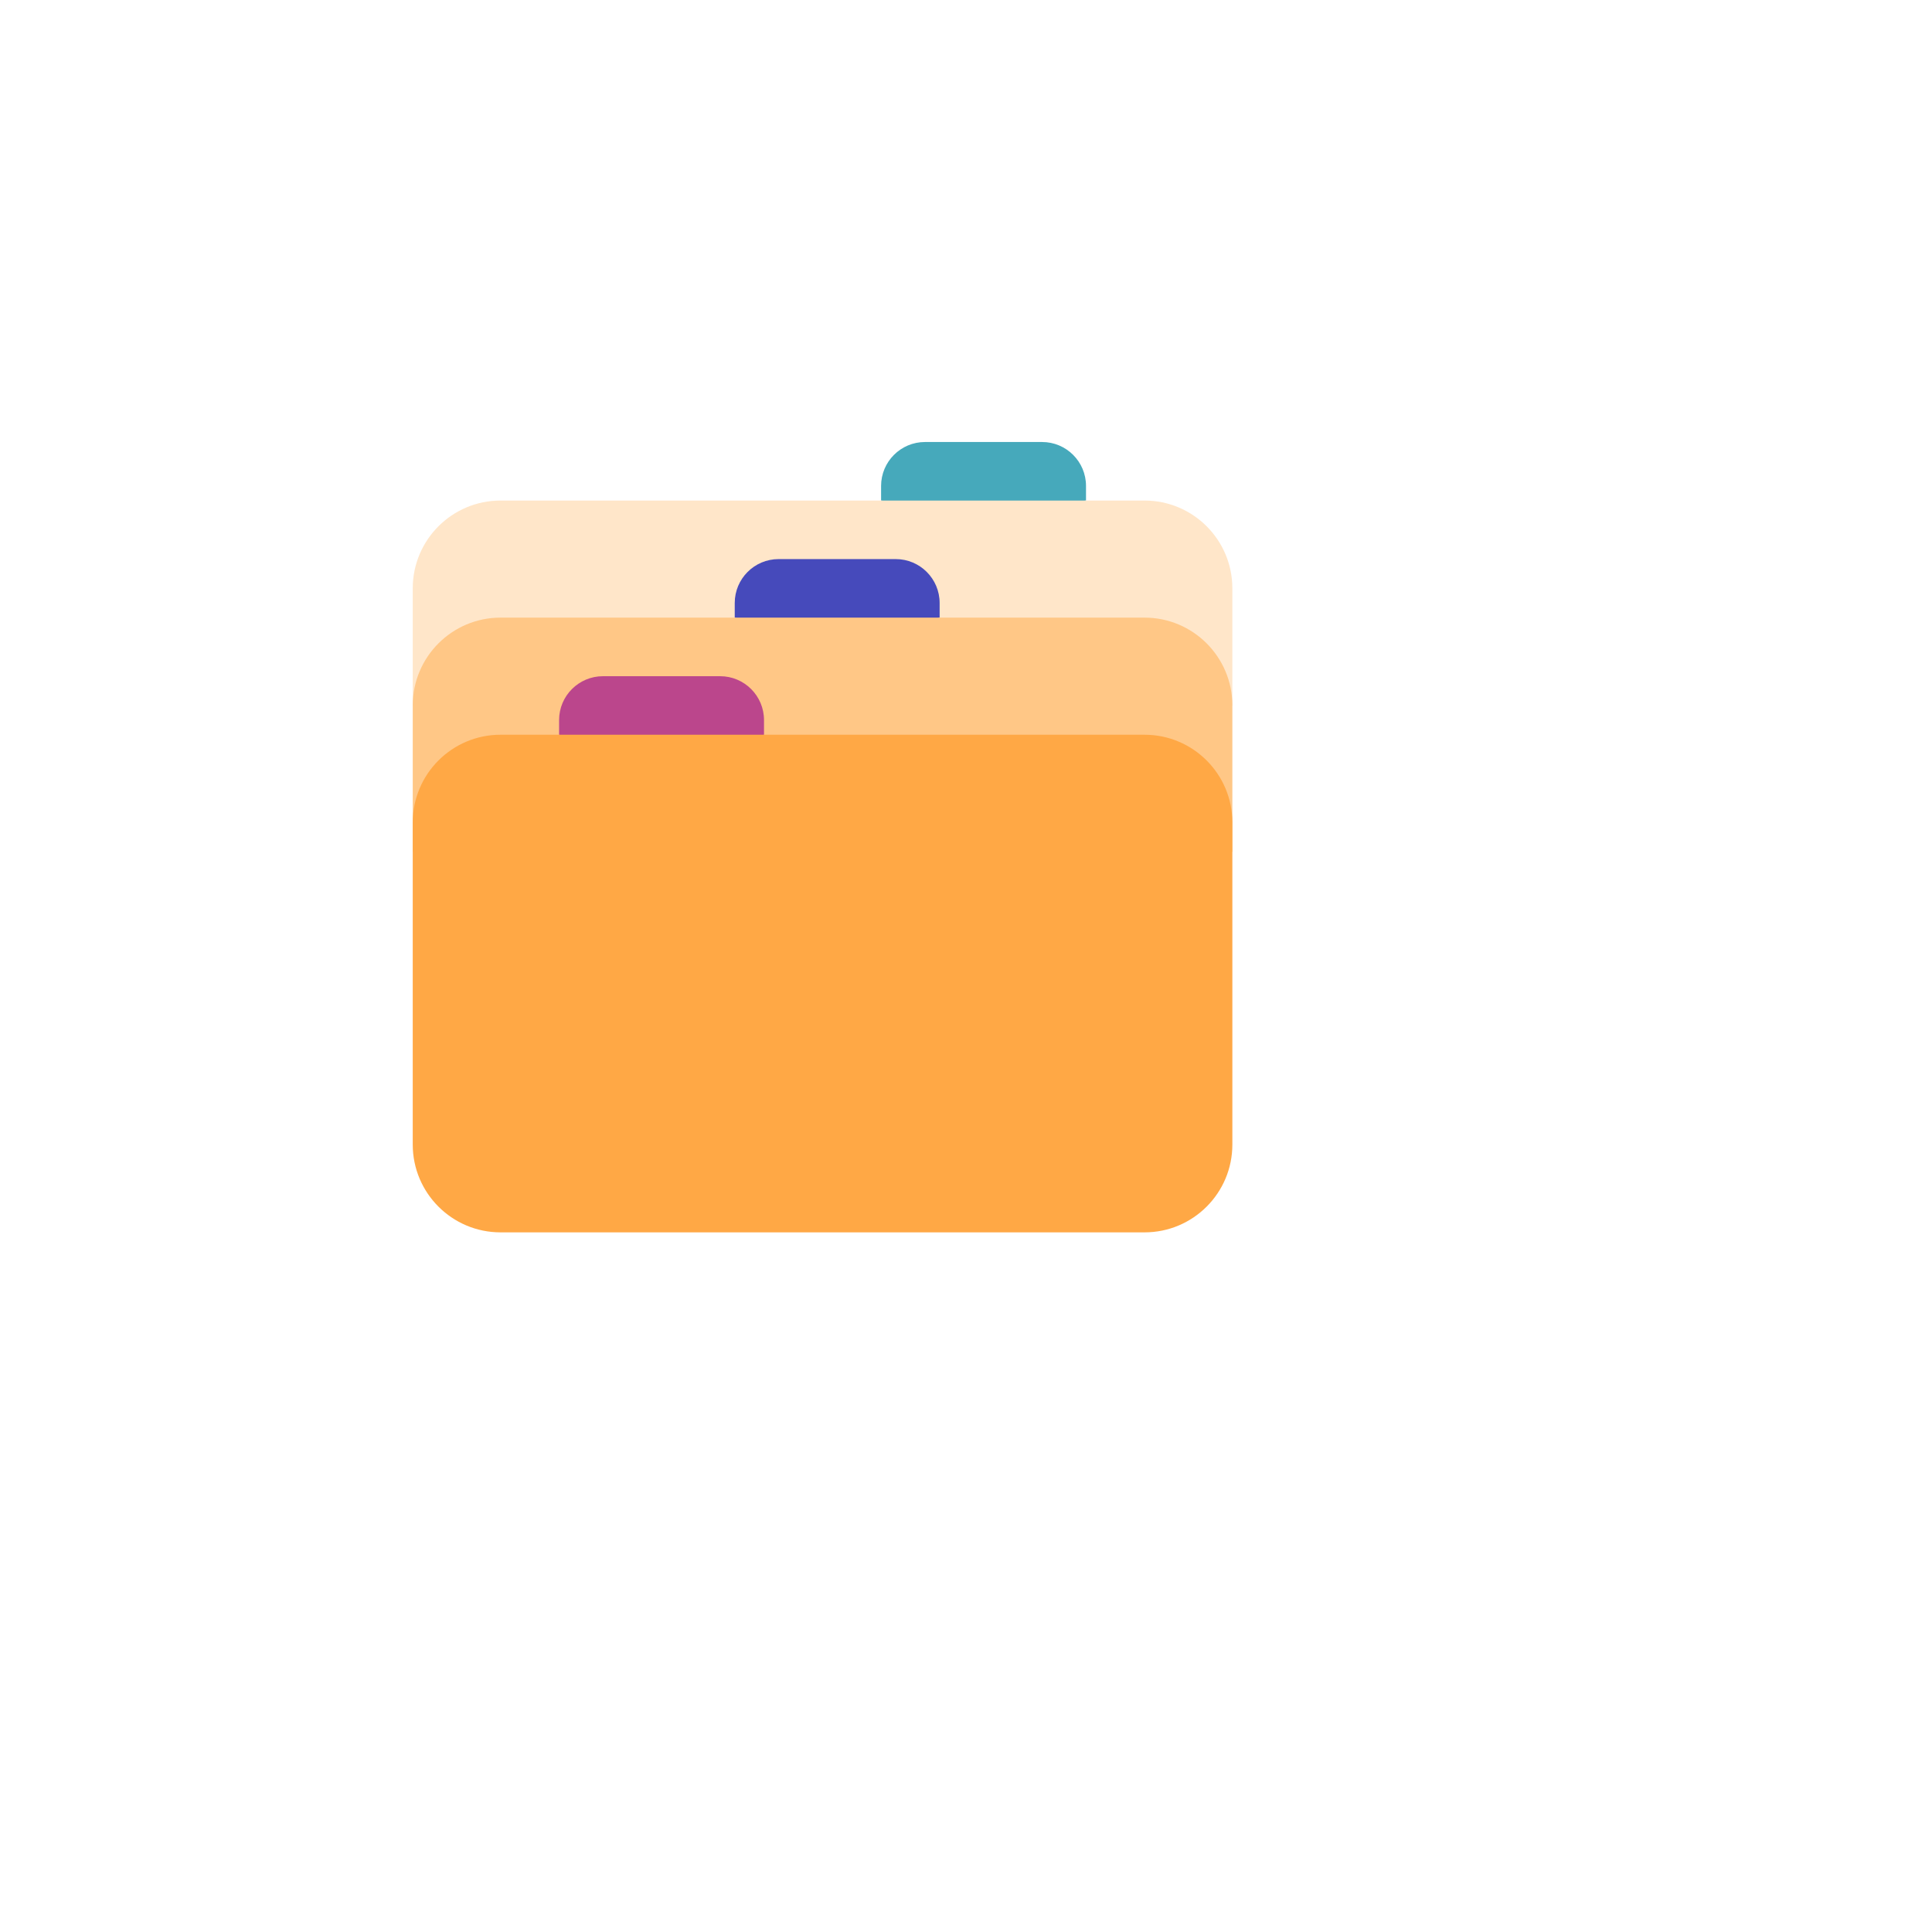 <svg width="60" height="60" viewBox="0 0 60 60" fill="none" xmlns="http://www.w3.org/2000/svg">
<g filter="url(#filter0_d_6_1141)">
<circle cx="26" cy="26" r="25" fill="white"/>
</g>
<path d="M27.363 15.091C27.363 14.338 27.974 13.727 28.727 13.727H32.363C33.116 13.727 33.727 14.338 33.727 15.091V15.545L30.545 16L27.363 15.545V15.091Z" fill="#46A9BB"/>
<path d="M12.818 18.273C12.818 16.766 14.039 15.545 15.545 15.545H35.545C37.051 15.545 38.272 16.766 38.272 18.273V21.909H12.818V18.273Z" fill="#FFE6C9"/>
<path d="M22.818 18.727C22.818 17.974 23.428 17.363 24.181 17.363H27.818C28.571 17.363 29.181 17.974 29.181 18.727V19.182L26 20.091L22.818 19.182V18.727Z" fill="#464ABB"/>
<path d="M12.818 21.909C12.818 20.403 14.039 19.181 15.545 19.181H35.545C37.051 19.181 38.272 20.403 38.272 21.909V26.454H12.818V21.909Z" fill="#FFC786"/>
<path d="M17.363 22.363C17.363 21.61 17.974 21 18.727 21H22.363C23.116 21 23.727 21.61 23.727 22.363V22.818L20.545 23.727L17.363 22.818V22.363Z" fill="#BB468C"/>
<path d="M12.818 25.545C12.818 24.039 14.039 22.818 15.545 22.818H35.545C37.051 22.818 38.272 24.039 38.272 25.545V35.545C38.272 37.051 37.051 38.272 35.545 38.272H15.545C14.039 38.272 12.818 37.051 12.818 35.545V25.545Z" fill="#FFA845"/>
<defs>
<filter id="filter0_d_6_1141" x="0" y="0" width="60" height="60" filterUnits="userSpaceOnUse" color-interpolation-filters="sRGB">
<feFlood flood-opacity="0" result="BackgroundImageFix"/>
<feColorMatrix in="SourceAlpha" type="matrix" values="0 0 0 0 0 0 0 0 0 0 0 0 0 0 0 0 0 0 127 0" result="hardAlpha"/>
<feOffset dx="4" dy="4"/>
<feGaussianBlur stdDeviation="2.5"/>
<feComposite in2="hardAlpha" operator="out"/>
<feColorMatrix type="matrix" values="0 0 0 0 0.082 0 0 0 0 0.051 0 0 0 0 0.247 0 0 0 0.06 0"/>
<feBlend mode="normal" in2="BackgroundImageFix" result="effect1_dropShadow_6_1141"/>
<feBlend mode="normal" in="SourceGraphic" in2="effect1_dropShadow_6_1141" result="shape"/>
</filter>
</defs>
</svg>
